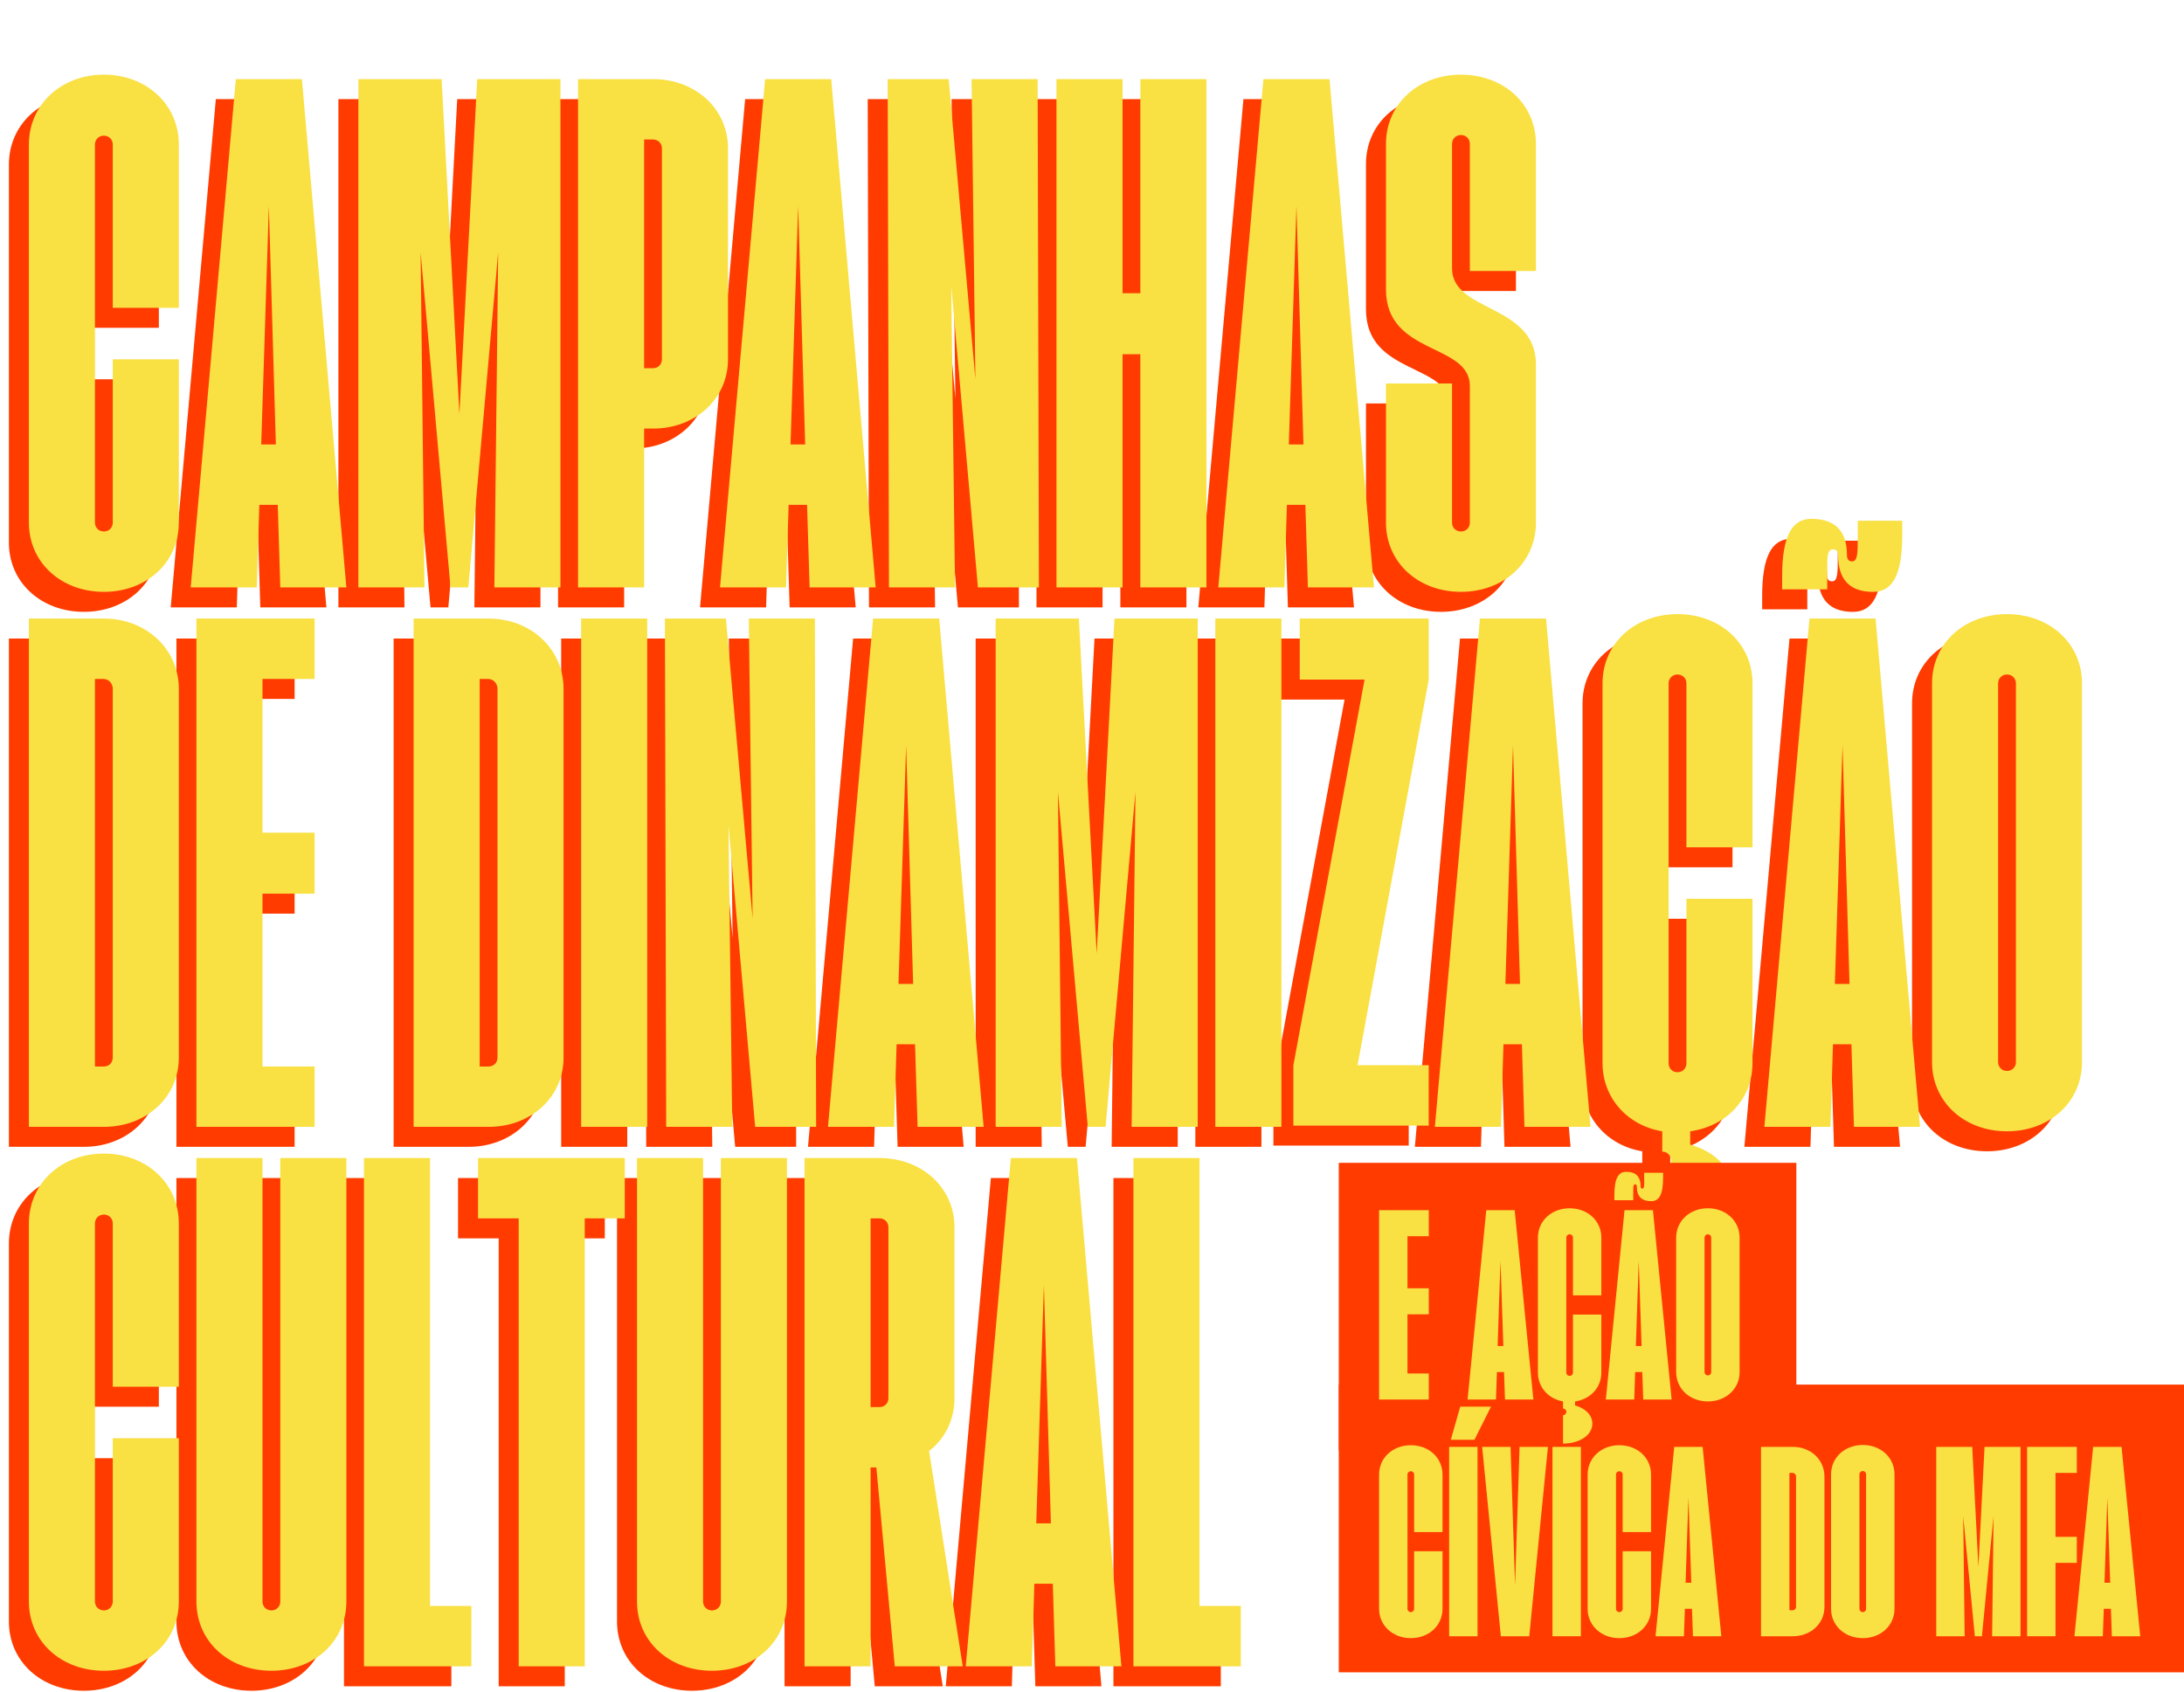 <svg width="1093" height="847" viewBox="0 0 1093 847" fill="none" xmlns="http://www.w3.org/2000/svg">
<path d="M41.976 306.226C20.67 306.226 4.452 291.598 4.452 271.564V82.354C4.452 62.32 20.67 47.374 41.976 47.374C63.282 47.374 79.5 62.32 79.5 82.354V164.08H46.428V82.354C46.428 79.81 44.52 77.902 41.976 77.902C39.432 77.902 37.524 79.81 37.524 82.354V271.564C37.524 274.108 39.432 276.016 41.976 276.016C44.52 276.016 46.428 274.108 46.428 271.564V189.838H79.5V271.564C79.5 291.598 63.282 306.226 41.976 306.226ZM85.438 304L108.016 49.6H141.088L163.348 304H130.276L129.004 262.66H119.782L118.51 304H85.438ZM120.736 232.45H128.05L124.552 113.2L120.736 232.45ZM169.352 304V49.6H211.01L219.914 217.186L228.818 49.6H270.476V304H237.404L239.312 136.414L224.366 304H215.462L200.516 136.414L202.424 304H169.352ZM279.286 304V49.6H316.81C338.116 49.6 354.334 64.546 354.334 84.262V189.838C354.334 209.554 338.116 224.5 316.81 224.5H312.358V304H279.286ZM312.358 194.29H316.81C319.354 194.29 321.262 192.382 321.262 189.838V84.262C321.262 81.718 319.354 79.81 316.81 79.81H312.358V194.29ZM350.334 304L372.912 49.6H405.984L428.244 304H395.172L393.9 262.66H384.678L383.406 304H350.334ZM385.632 232.45H392.946L389.448 113.2L385.632 232.45ZM434.885 304L434.249 49.6H464.777L478.133 199.696L476.225 49.6H509.297L509.933 304H479.405L466.049 152.95L467.957 304H434.885ZM518.718 304V49.6H551.79V156.766H560.694V49.6H593.766V304H560.694V187.294H551.79V304H518.718ZM599.703 304L622.281 49.6H655.353L677.613 304H644.541L643.269 262.66H634.047L632.775 304H599.703ZM635.001 232.45H642.315L638.817 113.2L635.001 232.45ZM721.142 306.226C699.836 306.226 683.618 291.598 683.618 271.564V201.922H716.69V271.564C716.69 274.108 718.598 276.016 721.142 276.016C723.686 276.016 725.594 274.108 725.594 271.564V203.194C725.594 181.57 683.618 187.93 683.618 154.858V82.036C683.618 62.002 699.836 47.374 721.142 47.374C742.448 47.374 758.666 62.002 758.666 82.036V145.636H725.594V82.036C725.594 79.492 723.686 77.584 721.142 77.584C718.598 77.584 716.69 79.492 716.69 82.036V144.364C716.69 166.306 758.666 162.172 758.666 192.382V271.564C758.666 291.598 742.448 306.226 721.142 306.226ZM4.452 574V319.6H41.976C62.964 319.6 79.182 334.546 79.5 354.262V539.338C79.5 559.054 63.282 574 41.976 574H4.452ZM37.524 543.79H41.976C44.52 543.79 46.428 541.882 46.428 539.338V354.262C46.11 351.718 44.202 349.81 41.658 349.81H37.524V543.79ZM88.3 574V319.6H147.448V349.81H121.372V426.766H147.448V457.294H121.372V543.79H147.448V574H88.3ZM196.991 574V319.6H234.515C255.503 319.6 271.721 334.546 272.039 354.262V539.338C272.039 559.054 255.821 574 234.515 574H196.991ZM230.063 543.79H234.515C237.059 543.79 238.967 541.882 238.967 539.338V354.262C238.649 351.718 236.741 349.81 234.197 349.81H230.063V543.79ZM280.839 574V319.6H313.911V574H280.839ZM323.399 574L322.763 319.6H353.291L366.647 469.696L364.739 319.6H397.811L398.447 574H367.919L354.563 422.95L356.471 574H323.399ZM404.369 574L426.947 319.6H460.019L482.279 574H449.207L447.935 532.66H438.713L437.441 574H404.369ZM439.667 502.45H446.981L443.483 383.2L439.667 502.45ZM488.284 574V319.6H529.942L538.846 487.186L547.75 319.6H589.408V574H556.336L558.244 406.414L543.298 574H534.394L519.448 406.414L521.356 574H488.284ZM598.218 574V319.6H631.29V574H598.218ZM637.279 573.364V543.154L672.895 350.128H640.459V319.6H705.013V350.128L669.397 543.154H705.013V573.364H637.279ZM708.084 574L730.662 319.6H763.734L785.994 574H752.922L751.65 532.66H742.428L741.156 574H708.084ZM743.382 502.45H750.696L747.198 383.2L743.382 502.45ZM821.891 595.942C824.435 595.942 826.343 593.716 826.343 591.172C826.343 588.31 824.435 586.402 821.891 586.402V576.226C804.401 573.364 791.999 559.372 791.999 542.2V352.036C791.999 332.002 808.217 317.374 829.523 317.374C850.829 317.374 867.047 332.002 867.047 352.036V434.08H833.975V352.036C833.975 349.492 832.067 347.584 829.523 347.584C826.979 347.584 825.071 349.492 825.071 352.036V542.2C825.071 544.744 826.979 546.652 829.523 546.652C832.067 546.652 833.975 544.744 833.975 542.2V459.838H867.047V542.2C867.047 560.008 854.009 573.682 835.883 576.226V582.904C848.285 586.402 856.553 594.67 856.553 604.846C856.553 618.52 841.607 629.014 821.891 629.014V595.942ZM872.985 574L895.563 319.6H928.635L950.895 574H917.823L916.551 532.66H907.329L906.057 574H872.985ZM881.889 304.972V298.294C881.889 278.578 886.659 269.674 896.517 269.674C907.965 269.674 914.325 275.398 914.325 287.8C914.325 290.026 915.279 290.98 916.869 290.98C919.731 290.98 919.731 286.846 919.731 277.624V270.628H941.991V277.624C941.991 297.022 937.539 306.244 927.363 306.244C915.915 306.244 909.873 300.202 909.873 287.8C909.873 285.574 908.601 284.938 907.329 284.938C904.149 284.938 904.467 289.072 904.467 298.294V304.972H881.889ZM908.283 502.45H915.597L912.099 383.2L908.283 502.45ZM994.423 576.226C973.117 576.226 956.899 561.598 956.899 541.564V352.036C956.899 332.002 973.117 317.374 994.423 317.374C1015.73 317.374 1031.95 332.002 1031.95 352.036V541.564C1031.95 561.598 1015.73 576.226 994.423 576.226ZM989.971 541.564C989.971 544.108 991.879 546.016 994.423 546.016C996.967 546.016 998.875 544.108 998.875 541.564V352.036C998.875 349.492 996.967 347.584 994.423 347.584C991.879 347.584 989.971 349.492 989.971 352.036V541.564ZM41.976 846.226C20.67 846.226 4.452 831.598 4.452 811.564V622.354C4.452 602.32 20.67 587.374 41.976 587.374C63.282 587.374 79.5 602.32 79.5 622.354V704.08H46.428V622.354C46.428 619.81 44.52 617.902 41.976 617.902C39.432 617.902 37.524 619.81 37.524 622.354V811.564C37.524 814.108 39.432 816.016 41.976 816.016C44.52 816.016 46.428 814.108 46.428 811.564V729.838H79.5V811.564C79.5 831.598 63.282 846.226 41.976 846.226ZM125.824 846.226C104.518 846.226 88.3 831.598 88.3 811.564V589.6H121.372V811.564C121.372 814.108 123.28 816.016 125.824 816.016C128.368 816.016 130.276 814.108 130.276 811.564V589.6H163.348V811.564C163.348 831.598 147.13 846.226 125.824 846.226ZM172.147 844V589.6H205.219V813.79H225.889V844H172.147ZM249.573 844V619.81H229.221V589.6H302.679V619.81H282.645V844H249.573ZM346.312 846.226C325.006 846.226 308.788 831.598 308.788 811.564V589.6H341.86V811.564C341.86 814.108 343.768 816.016 346.312 816.016C348.856 816.016 350.764 814.108 350.764 811.564V589.6H383.836V811.564C383.836 831.598 367.618 846.226 346.312 846.226ZM392.636 844V589.6H430.16C451.466 589.6 467.684 604.546 467.684 624.262V709.804C467.684 720.616 462.914 730.156 454.964 736.198L471.818 844H437.792L428.57 744.466H425.708V844H392.636ZM425.708 714.256H430.16C432.704 714.256 434.612 712.348 434.612 709.804V624.262C434.612 621.718 432.704 619.81 430.16 619.81H425.708V714.256ZM473.311 844L495.889 589.6H528.961L551.221 844H518.149L516.877 802.66H507.655L506.383 844H473.311ZM508.609 772.45H515.923L512.425 653.2L508.609 772.45ZM557.225 844V589.6H590.297V813.79H610.967V844H557.225Z" fill="#FF3B00"/>
<path d="M51.976 296.226C30.67 296.226 14.452 281.598 14.452 261.564V72.354C14.452 52.32 30.67 37.374 51.976 37.374C73.282 37.374 89.5 52.32 89.5 72.354V154.08H56.428V72.354C56.428 69.81 54.52 67.902 51.976 67.902C49.432 67.902 47.524 69.81 47.524 72.354V261.564C47.524 264.108 49.432 266.016 51.976 266.016C54.52 266.016 56.428 264.108 56.428 261.564V179.838H89.5V261.564C89.5 281.598 73.282 296.226 51.976 296.226ZM95.438 294L118.016 39.6H151.088L173.348 294H140.276L139.004 252.66H129.782L128.51 294H95.438ZM130.736 222.45H138.05L134.552 103.2L130.736 222.45ZM179.352 294V39.6H221.01L229.914 207.186L238.818 39.6H280.476V294H247.404L249.312 126.414L234.366 294H225.462L210.516 126.414L212.424 294H179.352ZM289.286 294V39.6H326.81C348.116 39.6 364.334 54.546 364.334 74.262V179.838C364.334 199.554 348.116 214.5 326.81 214.5H322.358V294H289.286ZM322.358 184.29H326.81C329.354 184.29 331.262 182.382 331.262 179.838V74.262C331.262 71.718 329.354 69.81 326.81 69.81H322.358V184.29ZM360.334 294L382.912 39.6H415.984L438.244 294H405.172L403.9 252.66H394.678L393.406 294H360.334ZM395.632 222.45H402.946L399.448 103.2L395.632 222.45ZM444.885 294L444.249 39.6H474.777L488.133 189.696L486.225 39.6H519.297L519.933 294H489.405L476.049 142.95L477.957 294H444.885ZM528.718 294V39.6H561.79V146.766H570.694V39.6H603.766V294H570.694V177.294H561.79V294H528.718ZM609.703 294L632.281 39.6H665.353L687.613 294H654.541L653.269 252.66H644.047L642.775 294H609.703ZM645.001 222.45H652.315L648.817 103.2L645.001 222.45ZM731.142 296.226C709.836 296.226 693.618 281.598 693.618 261.564V191.922H726.69V261.564C726.69 264.108 728.598 266.016 731.142 266.016C733.686 266.016 735.594 264.108 735.594 261.564V193.194C735.594 171.57 693.618 177.93 693.618 144.858V72.036C693.618 52.002 709.836 37.374 731.142 37.374C752.448 37.374 768.666 52.002 768.666 72.036V135.636H735.594V72.036C735.594 69.492 733.686 67.584 731.142 67.584C728.598 67.584 726.69 69.492 726.69 72.036V134.364C726.69 156.306 768.666 152.172 768.666 182.382V261.564C768.666 281.598 752.448 296.226 731.142 296.226ZM14.452 564V309.6H51.976C72.964 309.6 89.182 324.546 89.5 344.262V529.338C89.5 549.054 73.282 564 51.976 564H14.452ZM47.524 533.79H51.976C54.52 533.79 56.428 531.882 56.428 529.338V344.262C56.11 341.718 54.202 339.81 51.658 339.81H47.524V533.79ZM98.3 564V309.6H157.448V339.81H131.372V416.766H157.448V447.294H131.372V533.79H157.448V564H98.3ZM206.991 564V309.6H244.515C265.503 309.6 281.721 324.546 282.039 344.262V529.338C282.039 549.054 265.821 564 244.515 564H206.991ZM240.063 533.79H244.515C247.059 533.79 248.967 531.882 248.967 529.338V344.262C248.649 341.718 246.741 339.81 244.197 339.81H240.063V533.79ZM290.839 564V309.6H323.911V564H290.839ZM333.399 564L332.763 309.6H363.291L376.647 459.696L374.739 309.6H407.811L408.447 564H377.919L364.563 412.95L366.471 564H333.399ZM414.369 564L436.947 309.6H470.019L492.279 564H459.207L457.935 522.66H448.713L447.441 564H414.369ZM449.667 492.45H456.981L453.483 373.2L449.667 492.45ZM498.284 564V309.6H539.942L548.846 477.186L557.75 309.6H599.408V564H566.336L568.244 396.414L553.298 564H544.394L529.448 396.414L531.356 564H498.284ZM608.218 564V309.6H641.29V564H608.218ZM647.279 563.364V533.154L682.895 340.128H650.459V309.6H715.013V340.128L679.397 533.154H715.013V563.364H647.279ZM718.084 564L740.662 309.6H773.734L795.994 564H762.922L761.65 522.66H752.428L751.156 564H718.084ZM753.382 492.45H760.696L757.198 373.2L753.382 492.45ZM831.891 585.942C834.435 585.942 836.343 583.716 836.343 581.172C836.343 578.31 834.435 576.402 831.891 576.402V566.226C814.401 563.364 801.999 549.372 801.999 532.2V342.036C801.999 322.002 818.217 307.374 839.523 307.374C860.829 307.374 877.047 322.002 877.047 342.036V424.08H843.975V342.036C843.975 339.492 842.067 337.584 839.523 337.584C836.979 337.584 835.071 339.492 835.071 342.036V532.2C835.071 534.744 836.979 536.652 839.523 536.652C842.067 536.652 843.975 534.744 843.975 532.2V449.838H877.047V532.2C877.047 550.008 864.009 563.682 845.883 566.226V572.904C858.285 576.402 866.553 584.67 866.553 594.846C866.553 608.52 851.607 619.014 831.891 619.014V585.942ZM882.985 564L905.563 309.6H938.635L960.895 564H927.823L926.551 522.66H917.329L916.057 564H882.985ZM891.889 294.972V288.294C891.889 268.578 896.659 259.674 906.517 259.674C917.965 259.674 924.325 265.398 924.325 277.8C924.325 280.026 925.279 280.98 926.869 280.98C929.731 280.98 929.731 276.846 929.731 267.624V260.628H951.991V267.624C951.991 287.022 947.539 296.244 937.363 296.244C925.915 296.244 919.873 290.202 919.873 277.8C919.873 275.574 918.601 274.938 917.329 274.938C914.149 274.938 914.467 279.072 914.467 288.294V294.972H891.889ZM918.283 492.45H925.597L922.099 373.2L918.283 492.45ZM1004.42 566.226C983.117 566.226 966.899 551.598 966.899 531.564V342.036C966.899 322.002 983.117 307.374 1004.42 307.374C1025.73 307.374 1041.95 322.002 1041.95 342.036V531.564C1041.95 551.598 1025.73 566.226 1004.42 566.226ZM999.971 531.564C999.971 534.108 1001.88 536.016 1004.42 536.016C1006.97 536.016 1008.88 534.108 1008.88 531.564V342.036C1008.88 339.492 1006.97 337.584 1004.42 337.584C1001.88 337.584 999.971 339.492 999.971 342.036V531.564ZM51.976 836.226C30.67 836.226 14.452 821.598 14.452 801.564V612.354C14.452 592.32 30.67 577.374 51.976 577.374C73.282 577.374 89.5 592.32 89.5 612.354V694.08H56.428V612.354C56.428 609.81 54.52 607.902 51.976 607.902C49.432 607.902 47.524 609.81 47.524 612.354V801.564C47.524 804.108 49.432 806.016 51.976 806.016C54.52 806.016 56.428 804.108 56.428 801.564V719.838H89.5V801.564C89.5 821.598 73.282 836.226 51.976 836.226ZM135.824 836.226C114.518 836.226 98.3 821.598 98.3 801.564V579.6H131.372V801.564C131.372 804.108 133.28 806.016 135.824 806.016C138.368 806.016 140.276 804.108 140.276 801.564V579.6H173.348V801.564C173.348 821.598 157.13 836.226 135.824 836.226ZM182.147 834V579.6H215.219V803.79H235.889V834H182.147ZM259.573 834V609.81H239.221V579.6H312.679V609.81H292.645V834H259.573ZM356.312 836.226C335.006 836.226 318.788 821.598 318.788 801.564V579.6H351.86V801.564C351.86 804.108 353.768 806.016 356.312 806.016C358.856 806.016 360.764 804.108 360.764 801.564V579.6H393.836V801.564C393.836 821.598 377.618 836.226 356.312 836.226ZM402.636 834V579.6H440.16C461.466 579.6 477.684 594.546 477.684 614.262V699.804C477.684 710.616 472.914 720.156 464.964 726.198L481.818 834H447.792L438.57 734.466H435.708V834H402.636ZM435.708 704.256H440.16C442.704 704.256 444.612 702.348 444.612 699.804V614.262C444.612 611.718 442.704 609.81 440.16 609.81H435.708V704.256ZM483.311 834L505.889 579.6H538.961L561.221 834H528.149L526.877 792.66H517.655L516.383 834H483.311ZM518.609 762.45H525.923L522.425 643.2L518.609 762.45ZM567.225 834V579.6H600.297V803.79H620.967V834H567.225Z" fill="#F9E043"/>
<path d="M670 582H899V726H670V582Z" fill="#FF3B00"/>
<path d="M670 693H1093V837H670V693Z" fill="#FF3B00"/>
<path d="M1038.17 818.954L1047.53 724.172H1061.75L1071.11 818.954H1056.89L1056.42 805.21H1052.86L1052.39 818.954H1038.17ZM1053.22 792.178H1056.06L1054.64 749.645L1053.22 792.178Z" fill="#F9E043"/>
<path d="M1014.48 818.954V724.172H1039.36V737.205H1028.7V769.193H1039.36V782.226H1028.7V818.954H1014.48Z" fill="#F9E043"/>
<path d="M969.008 818.954V724.172H987.017L990.097 784.24L993.178 724.172H1011.19V818.954H996.969L997.68 759.004L991.874 818.954H988.32L982.515 759.004L983.226 818.954H969.008Z" fill="#F9E043"/>
<path d="M932.241 819.902C923.236 819.902 916.365 813.622 916.365 805.21V737.916C916.365 729.504 923.236 723.224 932.241 723.224C941.245 723.224 948.117 729.504 948.117 737.916V805.21C948.117 813.622 941.245 819.902 932.241 819.902ZM930.582 805.21C930.582 806.158 931.293 806.869 932.241 806.869C933.188 806.869 933.899 806.158 933.899 805.21V737.916C933.899 736.968 933.188 736.257 932.241 736.257C931.293 736.257 930.582 736.968 930.582 737.916V805.21Z" fill="#F9E043"/>
<path d="M881.308 818.954V724.172H897.184C906.188 724.172 912.941 730.451 913.059 738.863V804.263C913.059 812.674 906.188 818.954 897.184 818.954H881.308ZM895.525 805.921H897.184C898.131 805.921 898.842 805.21 898.842 804.263V738.863C898.724 737.915 898.013 737.205 897.065 737.205H895.525V805.921Z" fill="#F9E043"/>
<path d="M828.523 818.954L837.883 724.172H852.1L861.46 818.954H847.243L846.769 805.21H843.215L842.741 818.954H828.523ZM843.57 792.178H846.413L844.992 749.645L843.57 792.178Z" fill="#F9E043"/>
<path d="M810.409 819.902C801.404 819.902 794.533 813.622 794.533 805.21V738.034C794.533 729.622 801.404 723.343 810.409 723.343C819.413 723.343 826.285 729.622 826.285 738.034V766.824H812.067V738.034C812.067 737.086 811.356 736.375 810.409 736.375C809.461 736.375 808.75 737.086 808.75 738.034V805.21C808.75 806.158 809.461 806.869 810.409 806.869C811.356 806.869 812.067 806.158 812.067 805.21V776.42H826.285V805.21C826.285 813.622 819.413 819.902 810.409 819.902Z" fill="#F9E043"/>
<path d="M776.946 818.954V724.172H791.164V818.954H776.946Z" fill="#F9E043"/>
<path d="M751.108 818.954L741.749 724.172H755.966L758.217 793.481L760.468 724.172H774.685L765.325 818.954H751.108Z" fill="#F9E043"/>
<path d="M725.228 818.954V724.172H739.445V818.954H725.228ZM726.057 720.618L730.796 704.031H746.198L737.905 720.618H726.057Z" fill="#F9E043"/>
<path d="M706.047 819.902C697.043 819.902 690.171 813.622 690.171 805.21V738.034C690.171 729.622 697.043 723.343 706.047 723.343C715.051 723.343 721.923 729.622 721.923 738.034V766.824H707.705V738.034C707.705 737.086 706.995 736.375 706.047 736.375C705.099 736.375 704.388 737.086 704.388 738.034V805.21C704.388 806.158 705.099 806.869 706.047 806.869C706.995 806.869 707.705 806.158 707.705 805.21V776.42H721.923V805.21C721.923 813.622 715.051 819.902 706.047 819.902Z" fill="#F9E043"/>
<path d="M854.722 701.425C845.717 701.425 838.846 695.145 838.846 686.733V619.438C838.846 611.027 845.717 604.747 854.722 604.747C863.726 604.747 870.598 611.027 870.598 619.438V686.733C870.598 695.145 863.726 701.425 854.722 701.425ZM853.063 686.733C853.063 687.681 853.774 688.392 854.722 688.392C855.669 688.392 856.38 687.681 856.38 686.733V619.438C856.38 618.491 855.669 617.78 854.722 617.78C853.774 617.78 853.063 618.491 853.063 619.438V686.733Z" fill="#F9E043"/>
<path d="M803.648 700.477L813.008 605.695H827.225L836.585 700.477H822.367L821.893 686.734H818.339L817.865 700.477H803.648ZM807.913 600.719V598.468C807.913 590.175 809.69 586.502 813.837 586.502C818.576 586.502 821.064 588.753 821.064 593.848C821.064 594.677 821.42 594.914 821.893 594.914C823.078 594.914 822.841 593.137 822.841 589.227V586.976H832.319V589.227C832.319 597.52 830.542 601.193 826.396 601.193C821.656 601.193 819.168 598.942 819.168 593.848C819.168 593.018 818.813 592.781 818.339 592.781C817.154 592.781 817.391 594.558 817.391 598.468V600.719H807.913ZM818.695 673.701H821.538L820.116 631.168L818.695 673.701Z" fill="#F9E043"/>
<path d="M782.215 708.296C783.163 708.296 783.874 707.585 783.874 706.638C783.874 705.69 783.163 704.979 782.215 704.979V701.425C774.87 700.121 769.657 694.316 769.657 686.97V619.438C769.657 611.027 776.528 604.747 785.533 604.747C794.537 604.747 801.409 611.027 801.409 619.438V648.347H787.191V619.438C787.191 618.491 786.48 617.78 785.533 617.78C784.585 617.78 783.874 618.491 783.874 619.438V686.97C783.874 687.918 784.585 688.629 785.533 688.629C786.48 688.629 787.191 687.918 787.191 686.97V657.944H801.409V686.97C801.409 694.553 795.84 700.358 788.258 701.425V703.439C793.471 704.86 796.906 708.296 796.906 712.561C796.906 718.248 790.627 722.513 782.215 722.513V708.296Z" fill="#F9E043"/>
<path d="M734.459 700.477L743.819 605.695H758.036L767.396 700.477H753.178L752.704 686.733H749.15L748.676 700.477H734.459ZM749.506 673.701H752.349L750.927 631.168L749.506 673.701Z" fill="#F9E043"/>
<path d="M690.171 700.477V605.695H715.051V618.728H704.388V644.792H715.051V657.825H704.388V687.444H715.051V700.477H690.171Z" fill="#F9E043"/>
</svg>

